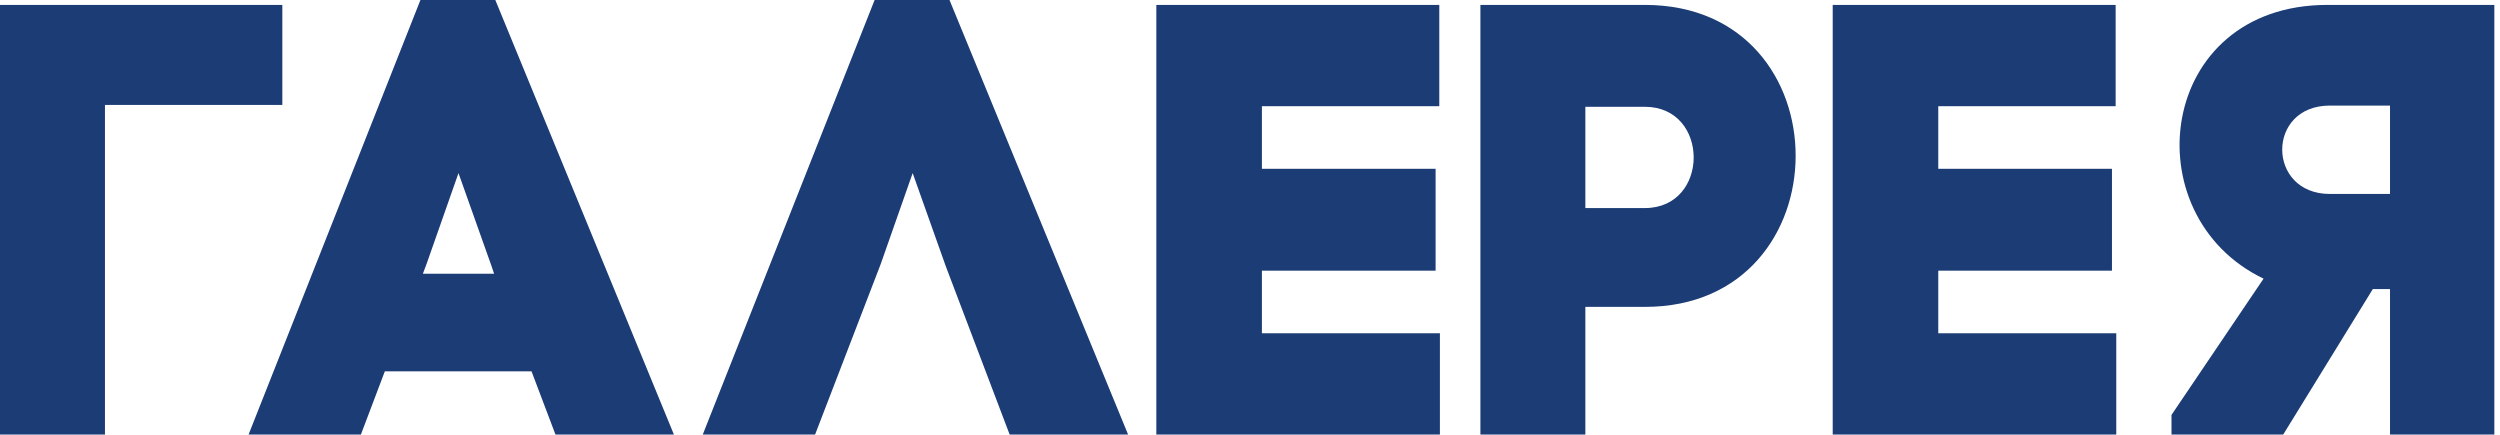 <?xml version="1.0" encoding="UTF-8" standalone="no"?> <svg xmlns="http://www.w3.org/2000/svg" xmlns:xlink="http://www.w3.org/1999/xlink" xmlns:serif="http://www.serif.com/" width="100%" height="100%" viewBox="0 0 253 44" version="1.1" xml:space="preserve" style="fill-rule:evenodd;clip-rule:evenodd;stroke-linejoin:round;stroke-miterlimit:2;"> <g transform="matrix(1,0,0,1,-277.554,-636.89)"> <g> <path d="M288.176,647.511L306.126,647.511L306.126,637.387L277.554,637.387L277.554,680.866L288.176,680.866L288.176,647.511Z" style="fill:rgb(27,60,117);fill-rule:nonzero;"></path> <path d="M333.767,680.866L345.754,680.866L327.68,636.89L320.102,636.89L302.71,680.866L314.077,680.866L316.499,674.468L331.344,674.468L333.767,680.866ZM323.953,654.406L327.307,663.847L327.555,664.592L320.35,664.592L320.723,663.599L323.953,654.406Z" style="fill:rgb(27,60,117);fill-rule:nonzero;"></path> <path d="M379.73,680.866L391.718,680.866L373.643,636.89L366.065,636.89L348.674,680.866L360.041,680.866L366.687,663.599L369.916,654.406L373.271,663.847L379.73,680.866Z" style="fill:rgb(27,60,117);fill-rule:nonzero;"></path> <path d="M405.259,664.282L422.837,664.282L422.837,653.971L405.259,653.971L405.259,647.636L423.21,647.636L423.21,637.387L394.575,637.387L394.575,680.866L423.272,680.866L423.272,670.617L405.259,670.617L405.259,664.282Z" style="fill:rgb(27,60,117);fill-rule:nonzero;"></path> <path d="M427.371,637.387L427.371,680.866L437.992,680.866L437.992,667.947L444.017,667.947C464.328,667.947 464.39,637.387 444.017,637.387L427.371,637.387ZM437.992,657.946L437.992,647.698L444.017,647.698C450.601,647.698 450.601,657.946 444.017,657.946L437.992,657.946Z" style="fill:rgb(27,60,117);fill-rule:nonzero;"></path> <path d="M473.707,664.282L491.285,664.282L491.285,653.971L473.707,653.971L473.707,647.636L491.658,647.636L491.658,637.387L463.024,637.387L463.024,680.866L491.72,680.866L491.72,670.617L473.707,670.617L473.707,664.282Z" style="fill:rgb(27,60,117);fill-rule:nonzero;"></path> <path d="M519.423,666.145L519.423,680.866L529.982,680.866L529.982,637.387L513.087,637.387C495.82,637.387 493.273,658.692 506.627,665.089L497.31,678.878L497.31,680.866L508.615,680.866L517.683,666.145L519.423,666.145ZM519.423,656.518L513.336,656.518C506.938,656.518 506.876,647.574 513.336,647.574L519.423,647.574L519.423,656.518Z" style="fill:rgb(27,60,117);fill-rule:nonzero;"></path> </g> </g> </svg> 
